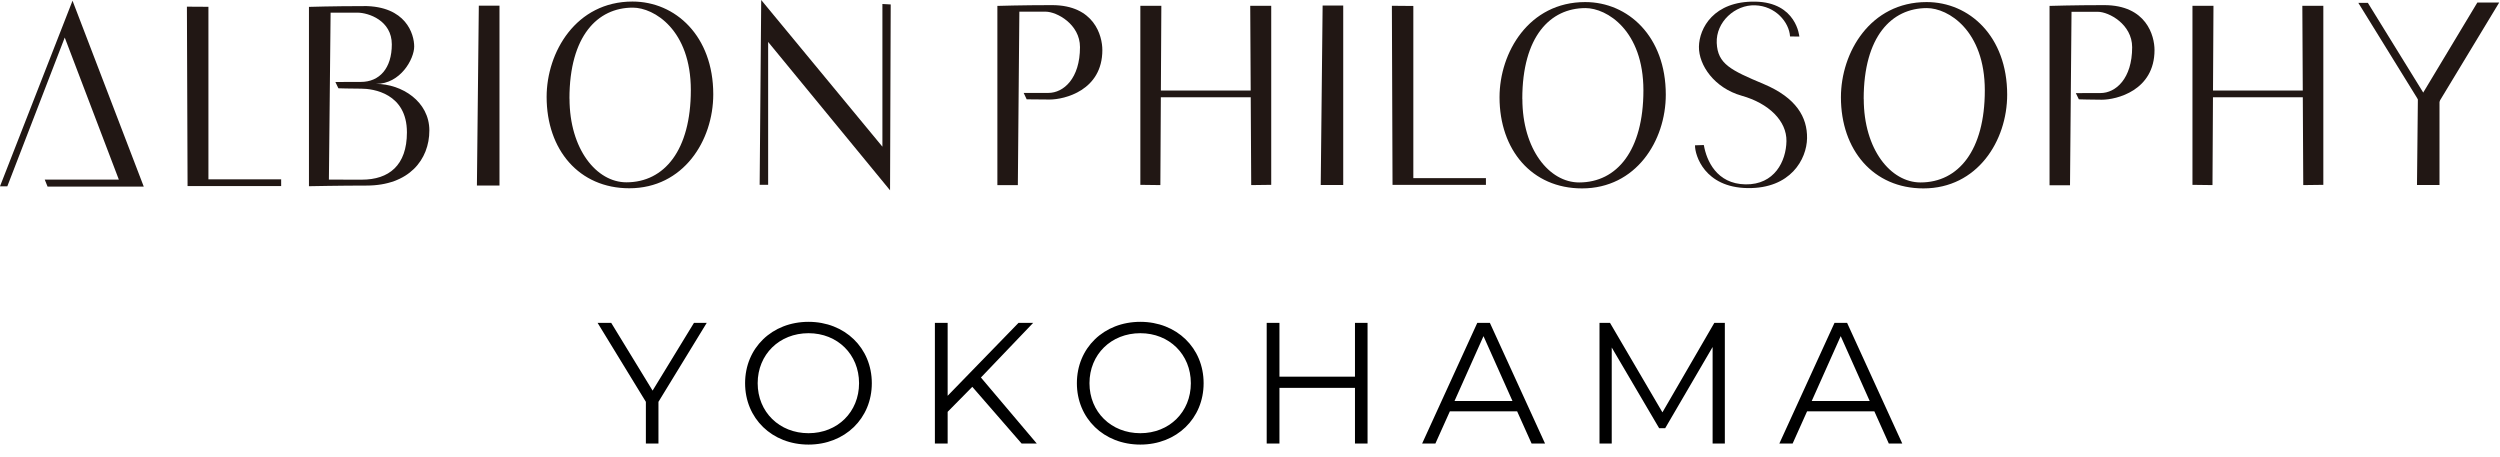 <svg width="186" height="34" viewBox="0 0 186 34" fill="none" xmlns="http://www.w3.org/2000/svg">
<path d="M52.581 24.021L48.989 29.896V33H48.053V29.896L44.461 24.021H45.474L48.553 29.062L51.632 24.021H52.581ZM60.155 33.077C57.436 33.077 55.435 31.127 55.435 28.51C55.435 25.893 57.436 23.944 60.155 23.944C62.849 23.944 64.863 25.881 64.863 28.51C64.863 31.14 62.849 33.077 60.155 33.077ZM60.155 32.23C62.31 32.23 63.914 30.653 63.914 28.51C63.914 26.368 62.31 24.79 60.155 24.79C57.987 24.79 56.371 26.368 56.371 28.51C56.371 30.653 57.987 32.23 60.155 32.23ZM76.009 33L72.34 28.78L70.505 30.64V33H69.556V24.021H70.505V29.447L75.778 24.021H76.868L72.981 28.087L77.137 33H76.009ZM84.841 33.077C82.121 33.077 80.12 31.127 80.12 28.51C80.12 25.893 82.121 23.944 84.841 23.944C87.535 23.944 89.549 25.881 89.549 28.51C89.549 31.14 87.535 33.077 84.841 33.077ZM84.841 32.23C86.996 32.23 88.599 30.653 88.599 28.51C88.599 26.368 86.996 24.79 84.841 24.79C82.673 24.79 81.057 26.368 81.057 28.51C81.057 30.653 82.673 32.23 84.841 32.23ZM100.81 24.021H101.746V33H100.81V28.857H95.191V33H94.242V24.021H95.191V28.023H100.81V24.021ZM113.951 33L112.874 30.601H107.871L106.793 33H105.806L109.91 24.021H110.847L114.952 33H113.951ZM108.217 29.832H112.527L110.372 25.008L108.217 29.832ZM127.546 24.021H128.328V33H127.418V25.817L123.89 31.858H123.441L119.913 25.855V33H119.003V24.021H119.785L123.685 30.678L127.546 24.021ZM140.528 33L139.451 30.601H134.448L133.371 33H132.383L136.488 24.021H137.424L141.529 33H140.528ZM134.794 29.832H139.104L136.949 25.008L134.794 29.832Z" fill="black"/>
<path d="M0 13.862L5.396 0.053L10.695 13.881H3.538L3.328 13.36H8.841L4.817 2.793L0.545 13.862H0Z" fill="#211714"/>
<path d="M13.906 0.496L15.507 0.506V13.341H20.918V13.843H13.955L13.906 0.496Z" fill="#211714"/>
<path d="M27.059 0.449C30.212 0.449 30.816 2.542 30.816 3.462C30.816 4.382 29.799 6.246 27.974 6.242C29.896 6.242 31.944 7.551 31.944 9.707C31.944 11.863 30.446 13.806 27.264 13.806C25.346 13.806 22.986 13.854 22.986 13.854V0.512C22.986 0.512 24.762 0.454 27.059 0.454M24.466 13.363C24.466 13.363 24.908 13.367 26.918 13.367C28.928 13.367 30.275 12.316 30.275 9.848C30.275 6.938 27.75 6.597 26.889 6.597C26.091 6.597 25.176 6.568 25.176 6.568L24.952 6.1C24.952 6.1 25.453 6.095 26.845 6.095C28.237 6.095 29.151 5.078 29.151 3.302C29.151 1.525 27.419 0.941 26.587 0.941H24.597L24.47 13.353L24.466 13.363Z" fill="#211714"/>
<path d="M35.624 0.422H37.162V13.803H35.482L35.624 0.422Z" fill="#211714"/>
<path d="M40.669 7.212C40.669 3.878 42.854 0.115 47.058 0.115C50.25 0.115 53.067 2.676 53.067 7.017C53.067 10.468 50.839 14.007 46.819 14.007C43.087 14.007 40.669 11.15 40.669 7.212ZM42.372 7.334C42.372 11.096 44.382 13.564 46.605 13.564C49.432 13.564 51.398 11.169 51.398 6.701C51.398 2.233 48.673 0.568 47.077 0.568C44.45 0.568 42.367 2.685 42.367 7.334" fill="#211714"/>
<path d="M56.634 0L65.651 10.913V0.297L66.269 0.331L66.22 14.159L57.15 3.12V13.751H56.518L56.634 0Z" fill="#211714"/>
<path d="M74.205 0.439C74.205 0.439 75.976 0.381 78.268 0.381C81.416 0.381 82.015 2.664 82.015 3.725C82.015 6.743 79.178 7.405 78.098 7.405C77.373 7.405 76.385 7.39 76.385 7.39L76.161 6.913C76.161 6.913 76.604 6.913 77.996 6.913C79.129 6.913 80.351 5.842 80.351 3.506C80.351 1.797 78.623 0.868 77.791 0.868H75.84L75.728 13.776H74.205V0.434V0.439Z" fill="#211714"/>
<path d="M152.486 0.439C152.486 0.439 154.258 0.381 156.549 0.381C159.698 0.381 160.296 2.664 160.296 3.725C160.296 6.743 157.459 7.419 156.379 7.419C155.654 7.419 154.666 7.39 154.666 7.39L154.442 6.928C154.442 6.928 154.885 6.923 156.277 6.923C157.411 6.923 158.632 5.852 158.632 3.516C158.632 1.807 156.905 0.877 156.072 0.877H154.121L154.009 13.786H152.486V0.444V0.439Z" fill="#211714"/>
<path d="M84.842 0.43H86.404L86.331 13.771L84.842 13.752V0.43Z" fill="#211714"/>
<path d="M94.579 0.43H93.017L93.09 13.771L94.579 13.752V0.43Z" fill="#211714"/>
<path d="M86.296 6.736H93.469V7.238H86.15L86.296 6.736Z" fill="#211714"/>
<path d="M163.119 0.43H164.682L164.609 13.771L163.119 13.752V0.43Z" fill="#211714"/>
<path d="M172.856 0.43H171.294L171.362 13.771L172.856 13.752V0.43Z" fill="#211714"/>
<path d="M164.574 6.736H171.741V7.238H164.423L164.574 6.736Z" fill="#211714"/>
<path d="M103.556 0.43L105.152 0.444V13.251H110.553V13.752H103.604L103.556 0.43Z" fill="#211714"/>
<path d="M98.403 0.414H99.936V13.765H98.262L98.403 0.414Z" fill="#211714"/>
<path d="M111.565 7.236C111.565 3.907 113.745 0.154 117.94 0.154C121.127 0.154 123.935 2.71 123.935 7.042C123.935 10.483 121.711 14.017 117.701 14.017C113.979 14.017 111.565 11.165 111.565 7.236ZM113.264 7.358C113.264 11.116 115.268 13.574 117.487 13.574C120.309 13.574 122.27 11.184 122.27 6.725C122.27 2.267 119.55 0.602 117.959 0.602C115.336 0.602 113.259 2.715 113.259 7.353" fill="#211714"/>
<path d="M136.965 7.236C136.965 3.907 139.145 0.154 143.339 0.154C146.526 0.154 149.334 2.71 149.334 7.042C149.334 10.483 147.11 14.017 143.101 14.017C139.378 14.017 136.965 11.165 136.965 7.236ZM138.663 7.358C138.663 11.116 140.668 13.574 142.887 13.574C145.709 13.574 147.67 11.184 147.67 6.725C147.67 2.267 144.95 0.602 143.359 0.602C140.736 0.602 138.658 2.715 138.658 7.353" fill="#211714"/>
<path d="M126.109 10.821C126.1 11.541 126.81 13.946 130.017 13.994C133.219 14.043 134.42 11.848 134.445 10.285C134.469 8.728 133.652 7.277 131.214 6.25C128.771 5.223 127.793 4.761 127.725 3.198C127.657 1.636 129.087 0.341 130.581 0.395C132.08 0.443 133.107 1.631 133.18 2.711L133.871 2.721C133.871 2.721 133.671 0.171 130.586 0.122C127.501 0.073 126.421 2.098 126.401 3.476C126.382 4.853 127.55 6.547 129.579 7.121C131.608 7.691 132.936 9 132.912 10.499C132.888 11.999 132.022 13.751 129.866 13.717C127.71 13.683 126.961 11.935 126.766 10.791L126.109 10.811V10.821Z" fill="#211714"/>
<path d="M180.505 7.237L176.169 0.213H175.459L180.841 8.926" fill="#211714"/>
<path d="M180.65 8.936L185.94 0.189H184.314L180.071 7.247" fill="#211714"/>
<path d="M179.824 13.766H181.499V7.146H179.892L179.824 13.766Z" fill="#211714"/>
</svg>
